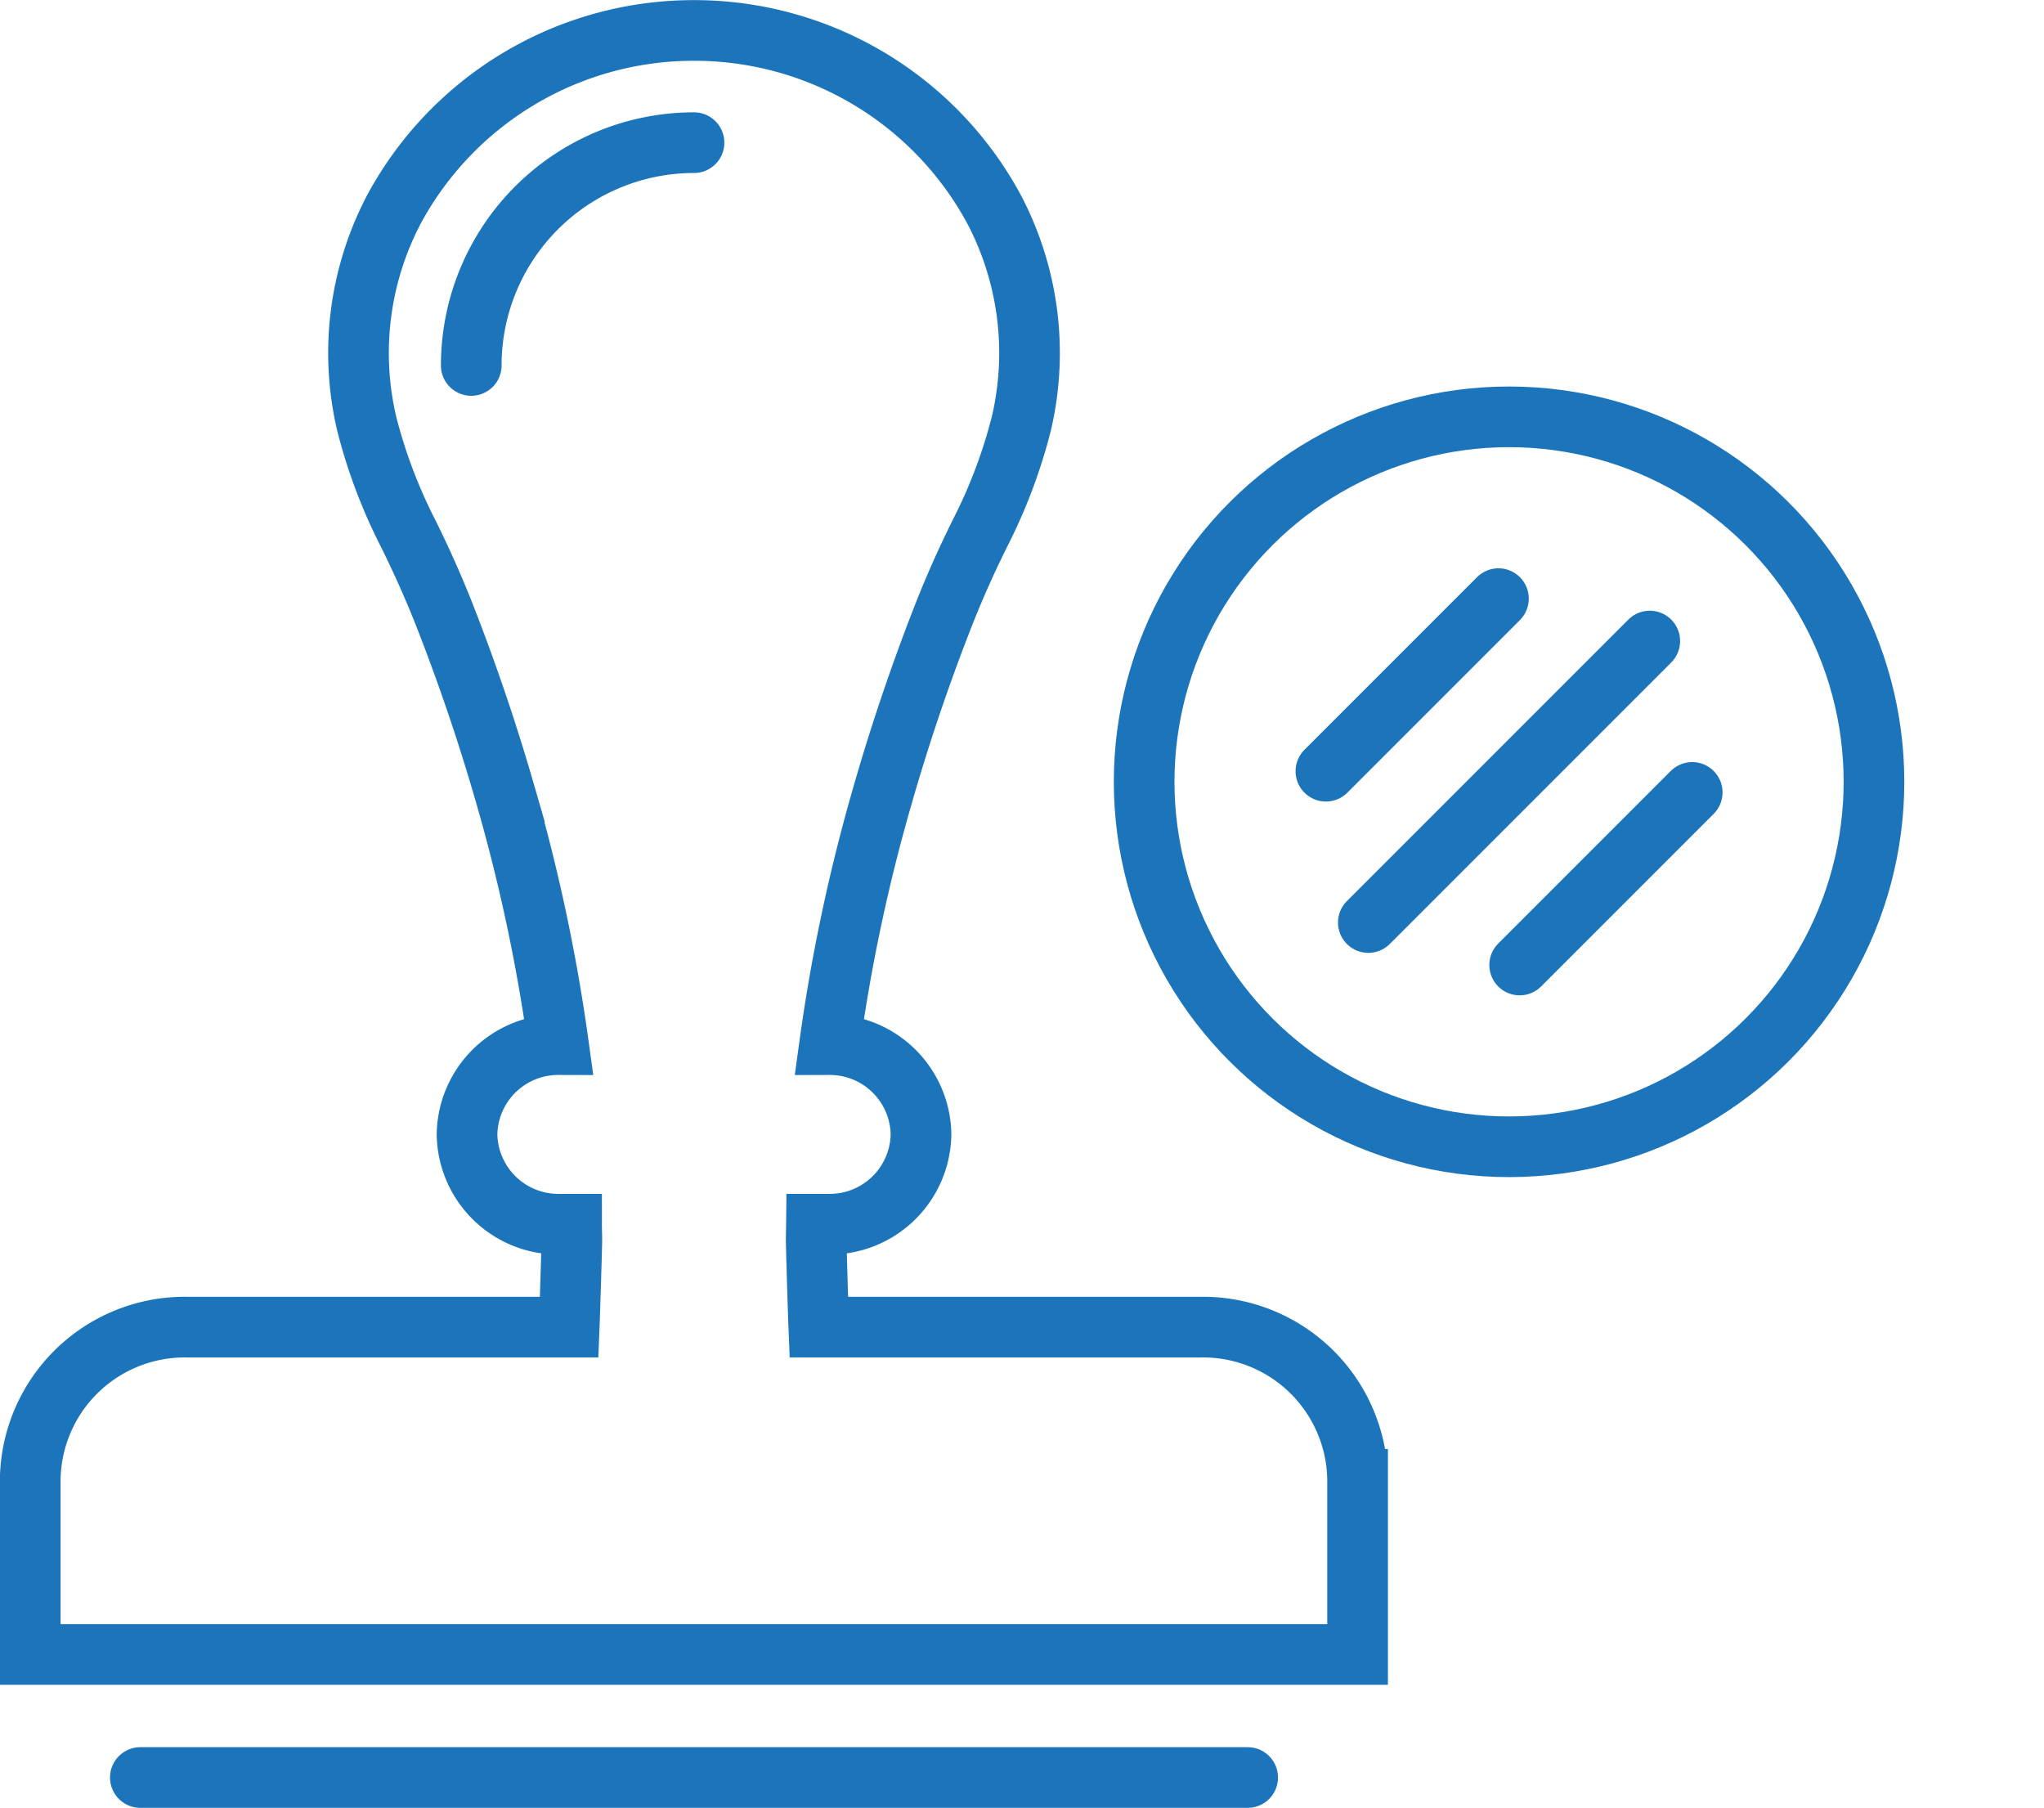 <svg xmlns="http://www.w3.org/2000/svg" width="84.245" height="74.5" viewBox="0 0 84.245 74.5"><defs><style>.a{fill:none;stroke:#1c75bb;stroke-linecap:round;stroke-miterlimit:10;stroke-width:2.5px;}</style></defs><g transform="translate(234.31 -942.329)"><g transform="translate(-233.06 943.579)"><path class="a" d="M-184.816,997.019h-15.746c-.034-.848-.108-3.374-.108-3.59s.009-.435.011-.652h.491a3.763,3.763,0,0,0,3.818-3.7,3.759,3.759,0,0,0-3.768-3.7,72.745,72.745,0,0,1,2.225-10.421q1.036-3.587,2.393-7.076c.477-1.23.98-2.362,1.569-3.553a21.61,21.61,0,0,0,1.716-4.54,12.73,12.73,0,0,0-1.12-8.826,14.035,14.035,0,0,0-12.37-7.377,14.035,14.035,0,0,0-12.371,7.377,12.73,12.73,0,0,0-1.12,8.826,21.611,21.611,0,0,0,1.716,4.54c.588,1.191,1.091,2.323,1.569,3.553q1.355,3.485,2.394,7.076a72.837,72.837,0,0,1,2.224,10.421,3.759,3.759,0,0,0-3.768,3.7,3.763,3.763,0,0,0,3.818,3.7h.491c0,.217.012.435.011.652s-.075,2.743-.109,3.59H-226.6a6.369,6.369,0,0,0-6.464,6.271v7.217h54.708v-7.217A6.37,6.37,0,0,0-184.816,997.019Z" transform="translate(233.06 -943.579)"/><line class="a" x2="45.64" transform="translate(4.534 72)"/><path class="a" d="M-196.855,950.462a9.181,9.181,0,0,0-9.181,9.181" transform="translate(224.209 -945.833)"/></g><g transform="translate(-192.47 954.19)"><circle class="a" cx="15.04" cy="15.04" r="15.04" transform="translate(0 14.193) rotate(-28.155)"/><line class="a" y1="11.6" x2="11.6" transform="translate(14.557 14.556)"/><line class="a" y1="7.112" x2="7.112" transform="translate(20.794 20.794)"/><line class="a" x1="7.112" y2="7.112" transform="translate(12.808 12.808)"/></g></g></svg>